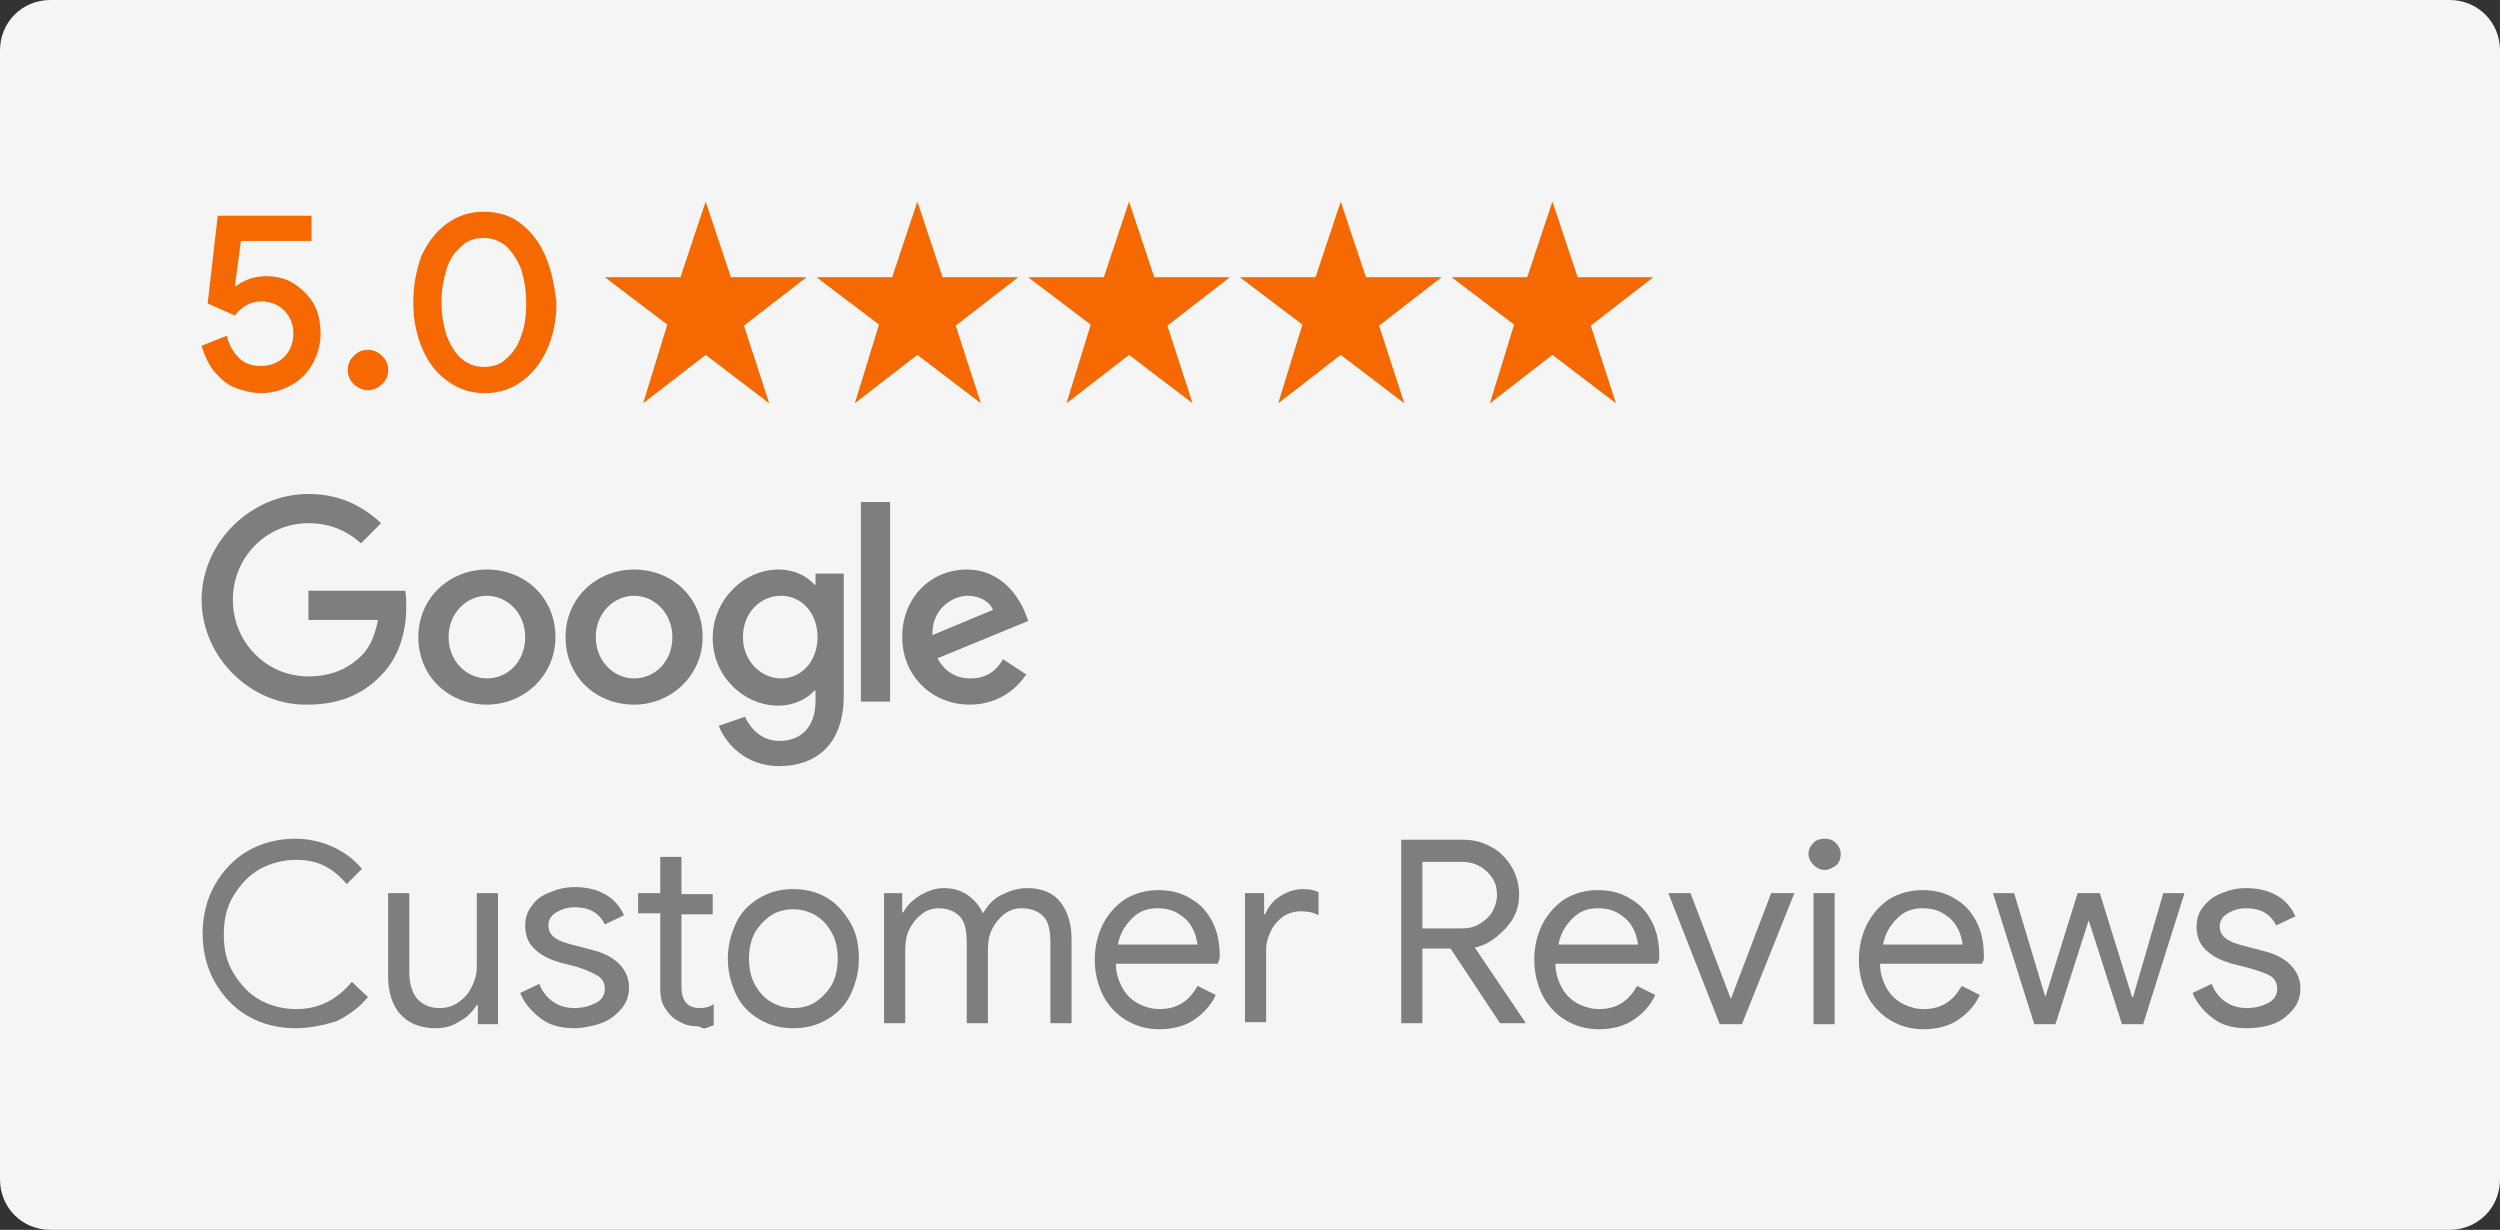 <?xml version="1.0" encoding="utf-8"?>
<svg version="1.1" id="Layer_1" xmlns="http://www.w3.org/2000/svg" xmlns:xlink="http://www.w3.org/1999/xlink" x="0px" y="0px"
	 viewBox="0 0 248 122" style="enable-background:new 0 0 248 122;" xml:space="preserve">
<rect x="0" y="0" width="248" height="122" fill="#333333" stroke="none"/>
<style type="text/css">
	.st0{fill-rule:evenodd;clip-rule:evenodd;fill:#F5F5F5;}
	.st1{fill:#7E7E7E;}
	.st2{fill:#F66900;}
</style>
<title>googlereviews</title>
<desc>Created with Sketch.</desc>
<path id="container" class="st0" d="M5,0h238c2.8,0,5,2.2,5,5v112c0,2.8-2.2,5-5,5H5c-2.8,0-5-2.2-5-5V5C0,2.2,2.2,0,5,0z"/>
<g>
	<path class="st1" d="M29.3,102c-1.7,0-3.3-0.4-4.7-1.2s-2.5-2-3.3-3.4c-0.8-1.4-1.2-3.1-1.2-4.8s0.4-3.4,1.2-4.8
		c0.8-1.4,1.9-2.6,3.3-3.4s3-1.2,4.7-1.2c1.3,0,2.6,0.3,3.7,0.8c1.1,0.5,2.1,1.2,2.9,2.2l-1.5,1.5c-0.7-0.8-1.4-1.4-2.2-1.8
		c-0.8-0.4-1.7-0.6-2.8-0.6c-1.3,0-2.5,0.3-3.6,0.9c-1.1,0.6-1.9,1.5-2.6,2.6s-1,2.4-1,3.9s0.3,2.8,1,3.9s1.5,2,2.6,2.6
		c1.1,0.6,2.3,0.9,3.6,0.9c2.2,0,4-0.9,5.5-2.7l1.6,1.5c-0.8,1-1.9,1.8-3.1,2.4C32.1,101.7,30.7,102,29.3,102z"/>
	<path class="st1" d="M43.2,102c-1.5,0-2.7-0.5-3.5-1.4c-0.8-0.9-1.2-2.2-1.2-3.8v-8.2h2.1v7.8c0,1.2,0.3,2.1,0.8,2.7
		c0.6,0.6,1.3,0.9,2.2,0.9c0.7,0,1.4-0.2,1.9-0.6c0.6-0.4,1-0.9,1.3-1.5s0.5-1.3,0.5-2v-7.3h2.1v13h-2v-1.9h-0.1
		c-0.4,0.6-0.9,1.2-1.7,1.6C44.9,101.8,44.1,102,43.2,102z"/>
	<path class="st1" d="M57,102c-1.4,0-2.5-0.3-3.4-1c-0.9-0.7-1.6-1.5-2-2.5l1.9-0.9c0.3,0.8,0.8,1.4,1.4,1.8s1.3,0.6,2.1,0.6
		c0.8,0,1.5-0.2,2.1-0.5c0.6-0.3,0.9-0.8,0.9-1.4c0-0.5-0.2-1-0.7-1.3c-0.5-0.3-1.2-0.6-2.1-0.9l-1.6-0.4c-1-0.3-1.9-0.7-2.5-1.3
		c-0.7-0.6-1-1.4-1-2.4c0-0.7,0.2-1.4,0.7-2c0.4-0.6,1-1,1.8-1.3c0.7-0.3,1.5-0.5,2.4-0.5c1.1,0,2.1,0.2,3,0.7
		c0.9,0.5,1.5,1.2,1.9,2.1l-1.9,0.9c-0.6-1.2-1.6-1.7-3-1.7c-0.7,0-1.3,0.2-1.8,0.5c-0.5,0.3-0.8,0.7-0.8,1.3c0,0.5,0.2,0.9,0.6,1.2
		s0.9,0.5,1.7,0.7l1.9,0.5c1.3,0.3,2.2,0.8,2.8,1.4c0.6,0.6,1,1.4,1,2.3c0,0.8-0.2,1.5-0.7,2.1c-0.5,0.6-1.1,1.1-1.8,1.4
		S57.9,102,57,102z"/>
	<path class="st1" d="M69.1,101.8c-0.5,0-1-0.1-1.4-0.3c-0.4-0.2-0.8-0.4-1.1-0.7c-0.3-0.3-0.6-0.7-0.8-1.1s-0.3-0.9-0.3-1.5v-7.6
		h-2.2v-2h2.2V85h2.1v3.7h3.1v2h-3.1v7.1c0,0.7,0.1,1.2,0.4,1.6c0.3,0.4,0.8,0.6,1.4,0.6c0.5,0,1-0.1,1.4-0.4v2.1
		c-0.3,0.1-0.5,0.2-0.8,0.3S69.5,101.8,69.1,101.8z"/>
	<path class="st1" d="M84.4,91.6c-0.6-1-1.3-1.9-2.3-2.5s-2.1-0.9-3.4-0.9c-1.3,0-2.4,0.3-3.4,0.9s-1.8,1.4-2.3,2.5
		s-0.8,2.2-0.8,3.5c0,1.3,0.3,2.4,0.8,3.5s1.3,1.9,2.3,2.5s2.1,0.9,3.4,0.9c1.3,0,2.4-0.3,3.4-0.9s1.8-1.4,2.3-2.5s0.8-2.2,0.8-3.5
		C85.2,93.8,85,92.7,84.4,91.6z M82.5,97.7c-0.4,0.7-1,1.3-1.6,1.7s-1.4,0.6-2.2,0.6s-1.5-0.2-2.2-0.6s-1.2-1-1.6-1.7
		c-0.4-0.7-0.6-1.6-0.6-2.6c0-1,0.2-1.9,0.6-2.6c0.4-0.7,1-1.3,1.6-1.7s1.4-0.6,2.2-0.6s1.5,0.2,2.2,0.6s1.2,1,1.6,1.7
		c0.4,0.7,0.6,1.6,0.6,2.6C83.1,96.1,82.9,97,82.5,97.7z"/>
	<path class="st1" d="M87.5,88.6h2v1.9h0.1c0.4-0.7,0.9-1.2,1.7-1.7c0.7-0.4,1.5-0.7,2.3-0.7c0.9,0,1.7,0.2,2.4,0.7s1.2,1.1,1.5,1.8
		c0.5-0.8,1-1.4,1.8-1.8s1.6-0.7,2.6-0.7c1.5,0,2.6,0.5,3.3,1.4c0.7,0.9,1.1,2.1,1.1,3.7v8.3h-2.1v-8c0-1.2-0.2-2.1-0.7-2.6
		c-0.5-0.5-1.2-0.8-2.2-0.8c-0.6,0-1.2,0.2-1.7,0.6c-0.5,0.4-0.9,0.9-1.2,1.5c-0.3,0.6-0.4,1.3-0.4,2v7.3h-2.1v-8
		c0-1.2-0.2-2.1-0.7-2.6c-0.5-0.5-1.2-0.8-2.1-0.8c-0.6,0-1.2,0.2-1.7,0.6c-0.5,0.4-0.9,0.9-1.2,1.5c-0.3,0.6-0.4,1.3-0.4,2v7.3
		h-2.1V88.6z"/>
	<path class="st1" d="M121,94.9c0-1.3-0.2-2.4-0.7-3.4c-0.5-1-1.2-1.8-2.1-2.3c-0.9-0.6-2-0.9-3.3-0.9c-1.2,0-2.3,0.3-3.3,0.9
		c-0.9,0.6-1.7,1.5-2.2,2.5c-0.5,1-0.8,2.2-0.8,3.5c0,1.3,0.3,2.5,0.8,3.5c0.5,1,1.3,1.9,2.3,2.5c1,0.6,2.1,0.9,3.3,0.9
		c1.3,0,2.5-0.3,3.4-0.9s1.7-1.4,2.2-2.5l-1.8-0.9c-0.9,1.6-2.1,2.3-3.8,2.3c-0.7,0-1.4-0.2-2-0.5s-1.2-0.8-1.6-1.5
		s-0.7-1.5-0.7-2.5h10.1C120.9,95.3,121,95.1,121,94.9z M110.9,93.7c0.2-1.1,0.7-1.9,1.4-2.6c0.7-0.7,1.5-1,2.5-1
		c0.9,0,1.6,0.2,2.2,0.6c0.6,0.4,1,0.8,1.3,1.4c0.3,0.5,0.4,1.1,0.5,1.6H110.9z"/>
	<path class="st1" d="M123.4,88.6h2v2.1h0.1c0.3-0.7,0.7-1.3,1.5-1.8s1.5-0.7,2.3-0.7c0.6,0,1.1,0.1,1.5,0.3v2.3
		c-0.5-0.3-1.1-0.4-1.8-0.4c-0.6,0-1.2,0.2-1.7,0.5c-0.5,0.4-0.9,0.8-1.2,1.4c-0.3,0.6-0.5,1.2-0.5,1.9v7.2h-2.1V88.6z"/>
	<path class="st1" d="M146.3,94L146.3,94c0.9-0.2,1.6-0.6,2.2-1.1s1.2-1.1,1.6-1.8s0.6-1.5,0.6-2.4c0-1-0.3-2-0.8-2.8
		s-1.2-1.5-2-1.9c-0.9-0.5-1.8-0.7-2.8-0.7H139v18.2h2.1v-7.4h2.8l4.9,7.4h2.5v-0.1L146.3,94z M141.1,92.2v-6.7h4
		c0.7,0,1.3,0.2,1.8,0.5c0.5,0.3,0.9,0.7,1.2,1.2c0.3,0.5,0.4,1,0.4,1.6c0,0.6-0.2,1.2-0.5,1.7c-0.3,0.5-0.8,0.9-1.3,1.2
		c-0.5,0.3-1.1,0.4-1.7,0.4H141.1z"/>
	<path class="st1" d="M164.6,94.9c0-1.3-0.2-2.4-0.7-3.4c-0.5-1-1.2-1.8-2.1-2.3c-0.9-0.6-2-0.9-3.3-0.9c-1.2,0-2.3,0.3-3.3,0.9
		c-0.9,0.6-1.7,1.5-2.2,2.5c-0.5,1-0.8,2.2-0.8,3.5c0,1.3,0.3,2.5,0.8,3.5c0.5,1,1.3,1.9,2.3,2.5c1,0.6,2.1,0.9,3.3,0.9
		c1.3,0,2.5-0.3,3.4-0.9s1.7-1.4,2.2-2.5l-1.8-0.9c-0.9,1.6-2.1,2.3-3.8,2.3c-0.7,0-1.4-0.2-2-0.5s-1.2-0.8-1.6-1.5
		s-0.7-1.5-0.7-2.5h10.1C164.6,95.3,164.6,95.1,164.6,94.9z M154.6,93.7c0.2-1.1,0.7-1.9,1.4-2.6c0.7-0.7,1.5-1,2.5-1
		c0.9,0,1.6,0.2,2.2,0.6c0.6,0.4,1,0.8,1.3,1.4c0.3,0.5,0.4,1.1,0.5,1.6H154.6z"/>
	<polygon class="st1" points="165.5,88.6 167.7,88.6 171.7,99.1 171.7,99.1 175.7,88.6 178,88.6 172.8,101.6 170.6,101.6 	"/>
	<path class="st1" d="M181,86.3c-0.4,0-0.8-0.2-1.1-0.5c-0.3-0.3-0.5-0.7-0.5-1.1c0-0.4,0.2-0.8,0.5-1.1c0.3-0.3,0.7-0.4,1.1-0.4
		s0.8,0.1,1.1,0.4c0.3,0.3,0.5,0.7,0.5,1.1c0,0.4-0.1,0.8-0.4,1.1C181.8,86.1,181.4,86.3,181,86.3z"/>
	<rect x="179.9" y="88.6" class="st1" width="2.1" height="13"/>
	<path class="st1" d="M196.8,94.9c0-1.3-0.2-2.4-0.7-3.4c-0.5-1-1.2-1.8-2.1-2.3c-0.9-0.6-2-0.9-3.3-0.9c-1.2,0-2.3,0.3-3.3,0.9
		c-0.9,0.6-1.7,1.5-2.2,2.5c-0.5,1-0.8,2.2-0.8,3.5c0,1.3,0.3,2.5,0.8,3.5c0.5,1,1.3,1.9,2.3,2.5c1,0.6,2.1,0.9,3.3,0.9
		c1.3,0,2.5-0.3,3.4-0.9s1.7-1.4,2.2-2.5l-1.8-0.9c-0.9,1.6-2.1,2.3-3.8,2.3c-0.7,0-1.4-0.2-2-0.5s-1.2-0.8-1.6-1.5
		s-0.7-1.5-0.7-2.5h10.1C196.8,95.3,196.8,95.1,196.8,94.9z M186.8,93.7c0.2-1.1,0.7-1.9,1.4-2.6c0.7-0.7,1.5-1,2.5-1
		c0.9,0,1.6,0.2,2.2,0.6c0.6,0.4,1,0.8,1.3,1.4c0.3,0.5,0.4,1.1,0.5,1.6H186.8z"/>
	<polygon class="st1" points="197.7,88.6 199.8,88.6 202.9,98.9 202.9,98.9 206.1,88.6 208.3,88.6 211.5,98.9 211.6,98.9 
		214.6,88.6 216.7,88.6 212.6,101.6 210.5,101.6 207.2,91.3 203.9,101.6 201.8,101.6 	"/>
	<path class="st1" d="M222.9,102c-1.4,0-2.5-0.3-3.4-1c-0.9-0.7-1.6-1.5-2-2.5l1.9-0.9c0.3,0.8,0.8,1.4,1.4,1.8s1.3,0.6,2.1,0.6
		c0.8,0,1.5-0.2,2.1-0.5s0.9-0.8,0.9-1.4c0-0.5-0.2-1-0.7-1.3S224,96.3,223,96l-1.6-0.4c-1-0.3-1.9-0.7-2.5-1.3
		c-0.7-0.6-1-1.4-1-2.4c0-0.7,0.2-1.4,0.7-2s1-1,1.8-1.3c0.7-0.3,1.5-0.5,2.4-0.5c1.1,0,2.1,0.2,3,0.7s1.5,1.2,1.9,2.1l-1.9,0.9
		c-0.6-1.2-1.6-1.7-3-1.7c-0.7,0-1.3,0.2-1.8,0.5s-0.8,0.7-0.8,1.3c0,0.5,0.2,0.9,0.6,1.2c0.4,0.3,0.9,0.5,1.7,0.7l1.9,0.5
		c1.3,0.3,2.2,0.8,2.8,1.4c0.6,0.6,1,1.4,1,2.3c0,0.8-0.2,1.5-0.7,2.1c-0.5,0.6-1.1,1.1-1.8,1.4S223.9,102,222.9,102z"/>
</g>
<g>
	<path class="st1" d="M48.3,56.5c-3.7,0-6.8,2.8-6.8,6.7c0,3.9,3,6.7,6.8,6.7c3.7,0,6.8-2.9,6.8-6.7C55.1,59.3,52.1,56.5,48.3,56.5z
		 M48.3,67.3c-2,0-3.8-1.7-3.8-4.1c0-2.4,1.8-4.1,3.8-4.1c2,0,3.8,1.7,3.8,4.1C52.1,65.6,50.4,67.3,48.3,67.3z"/>
	<path class="st1" d="M62.9,56.5c-3.7,0-6.8,2.8-6.8,6.7c0,3.9,3,6.7,6.8,6.7c3.7,0,6.8-2.9,6.8-6.7C69.7,59.3,66.7,56.5,62.9,56.5z
		 M62.9,67.3c-2,0-3.8-1.7-3.8-4.1c0-2.4,1.8-4.1,3.8-4.1c2,0,3.8,1.7,3.8,4.1C66.7,65.6,65,67.3,62.9,67.3z"/>
	<path class="st1" d="M80.9,58h-0.1c-0.7-0.8-1.9-1.5-3.6-1.5c-3.4,0-6.5,3-6.5,6.8c0,3.8,3.1,6.7,6.5,6.7c1.6,0,2.9-0.7,3.6-1.5
		h0.1v1c0,2.6-1.4,4-3.6,4c-1.8,0-2.9-1.3-3.4-2.4L71.3,72c0.7,1.8,2.7,4,6,4c3.5,0,6.4-2,6.4-7V56.9h-2.8V58z M77.5,67.3
		c-2,0-3.8-1.7-3.8-4.1c0-2.4,1.7-4.1,3.8-4.1c2,0,3.6,1.7,3.6,4.1C81.1,65.6,79.5,67.3,77.5,67.3z"/>
	<rect x="85.4" y="49.8" class="st1" width="2.9" height="19.8"/>
	<path class="st1" d="M96.3,67.3c-1.5,0-2.6-0.7-3.3-2l9-3.7l-0.3-0.8c-0.6-1.5-2.3-4.3-5.8-4.3c-3.5,0-6.4,2.7-6.4,6.7
		c0,3.8,2.9,6.7,6.7,6.7c3.1,0,4.9-1.9,5.6-3l-2.3-1.5C98.8,66.6,97.8,67.3,96.3,67.3z M96,59.1c1.2,0,2.2,0.6,2.5,1.4l-6,2.5
		C92.4,60.4,94.5,59.1,96,59.1z"/>
	<path class="st1" d="M30.6,61.5v-2.9h9.6c0.1,0.5,0.1,1.1,0.1,1.7c0,2.1-0.6,4.8-2.5,6.7c-1.8,1.9-4.2,2.9-7.3,2.9
		C24.9,70,20,65.2,20,59.5S24.9,49,30.6,49c3.2,0,5.5,1.3,7.2,2.9l-2,2c-1.2-1.1-2.9-2-5.2-2c-4.2,0-7.5,3.4-7.5,7.6
		s3.3,7.6,7.5,7.6c2.7,0,4.3-1.1,5.3-2.1c0.8-0.8,1.3-2,1.6-3.5L30.6,61.5z"/>
</g>
<g>
	<path class="st2" d="M25.9,39c-0.8,0-1.6-0.2-2.5-0.5c-0.8-0.3-1.5-0.9-2.1-1.6c-0.6-0.7-1-1.6-1.3-2.6l2.5-1
		c0.2,0.9,0.6,1.6,1.2,2.2s1.3,0.8,2.2,0.8c0.9,0,1.7-0.3,2.3-0.9c0.6-0.6,0.9-1.4,0.9-2.3s-0.3-1.7-0.9-2.3
		c-0.6-0.6-1.4-0.9-2.3-0.9c-0.5,0-1,0.1-1.5,0.4s-0.8,0.6-1.1,1l-2.7-1.2l1-8.7h9.3v2.5h-7l-0.6,4.5l0.1,0c0.9-0.7,1.9-1,3-1
		c1,0,1.9,0.2,2.7,0.7c0.8,0.5,1.5,1.2,2,2c0.5,0.9,0.7,1.9,0.7,3s-0.3,2.1-0.8,3c-0.5,0.9-1.2,1.6-2.1,2.1C28,38.7,27,39,25.9,39z"
		/>
	<path class="st2" d="M36.5,38.7c-0.5,0-1-0.2-1.4-0.6c-0.4-0.4-0.6-0.8-0.6-1.4s0.2-1,0.6-1.4c0.4-0.4,0.8-0.6,1.4-0.6
		c0.5,0,1,0.2,1.4,0.6s0.6,0.8,0.6,1.4s-0.2,1-0.6,1.4S37,38.7,36.5,38.7z"/>
	<path class="st2" d="M54.1,25.4c-0.6-1.4-1.4-2.4-2.4-3.2S49.4,21,48,21c-1.4,0-2.6,0.4-3.7,1.2c-1.1,0.8-1.9,1.9-2.5,3.2
		C41.3,26.8,41,28.3,41,30c0,1.7,0.3,3.2,0.9,4.6c0.6,1.4,1.4,2.4,2.5,3.2c1.1,0.8,2.3,1.2,3.7,1.2c1.4,0,2.6-0.4,3.7-1.2
		c1.1-0.8,1.9-1.9,2.5-3.2c0.6-1.4,0.9-2.9,0.9-4.6C55,28.3,54.7,26.8,54.1,25.4z M51.7,33.3c-0.3,1-0.8,1.7-1.5,2.3
		c-0.6,0.6-1.4,0.8-2.2,0.8c-0.9,0-1.6-0.3-2.2-0.8s-1.1-1.3-1.5-2.3c-0.3-1-0.5-2-0.5-3.3s0.2-2.3,0.5-3.3c0.3-1,0.8-1.7,1.5-2.3
		c0.6-0.6,1.4-0.8,2.2-0.8c0.8,0,1.6,0.3,2.2,0.8c0.6,0.6,1.1,1.3,1.5,2.3c0.3,1,0.5,2.1,0.5,3.3S52.1,32.3,51.7,33.3z"/>
	<polygon id="star" class="st2" points="73.8,32.3 80,27.5 72.5,27.5 70,20 67.5,27.5 60,27.5 66.2,32.2 63.8,40 70,35.2 76.3,40 	
		"/>
	<polygon class="st2" points="94.8,32.3 101,27.5 93.5,27.5 91,20 88.5,27.5 81,27.5 87.2,32.2 84.8,40 91,35.2 97.3,40 	"/>
	<polygon class="st2" points="115.8,32.3 122,27.5 114.5,27.5 112,20 109.5,27.5 102,27.5 108.2,32.2 105.8,40 112,35.2 118.3,40 	
		"/>
	<polygon class="st2" points="136.8,32.3 143,27.5 135.5,27.5 133,20 130.5,27.5 123,27.5 129.2,32.2 126.8,40 133,35.2 139.3,40 	
		"/>
	<polygon class="st2" points="157.8,32.3 164,27.5 156.5,27.5 154,20 151.5,27.5 144,27.5 150.2,32.2 147.8,40 154,35.2 160.3,40 	
		"/>
</g>
</svg>

